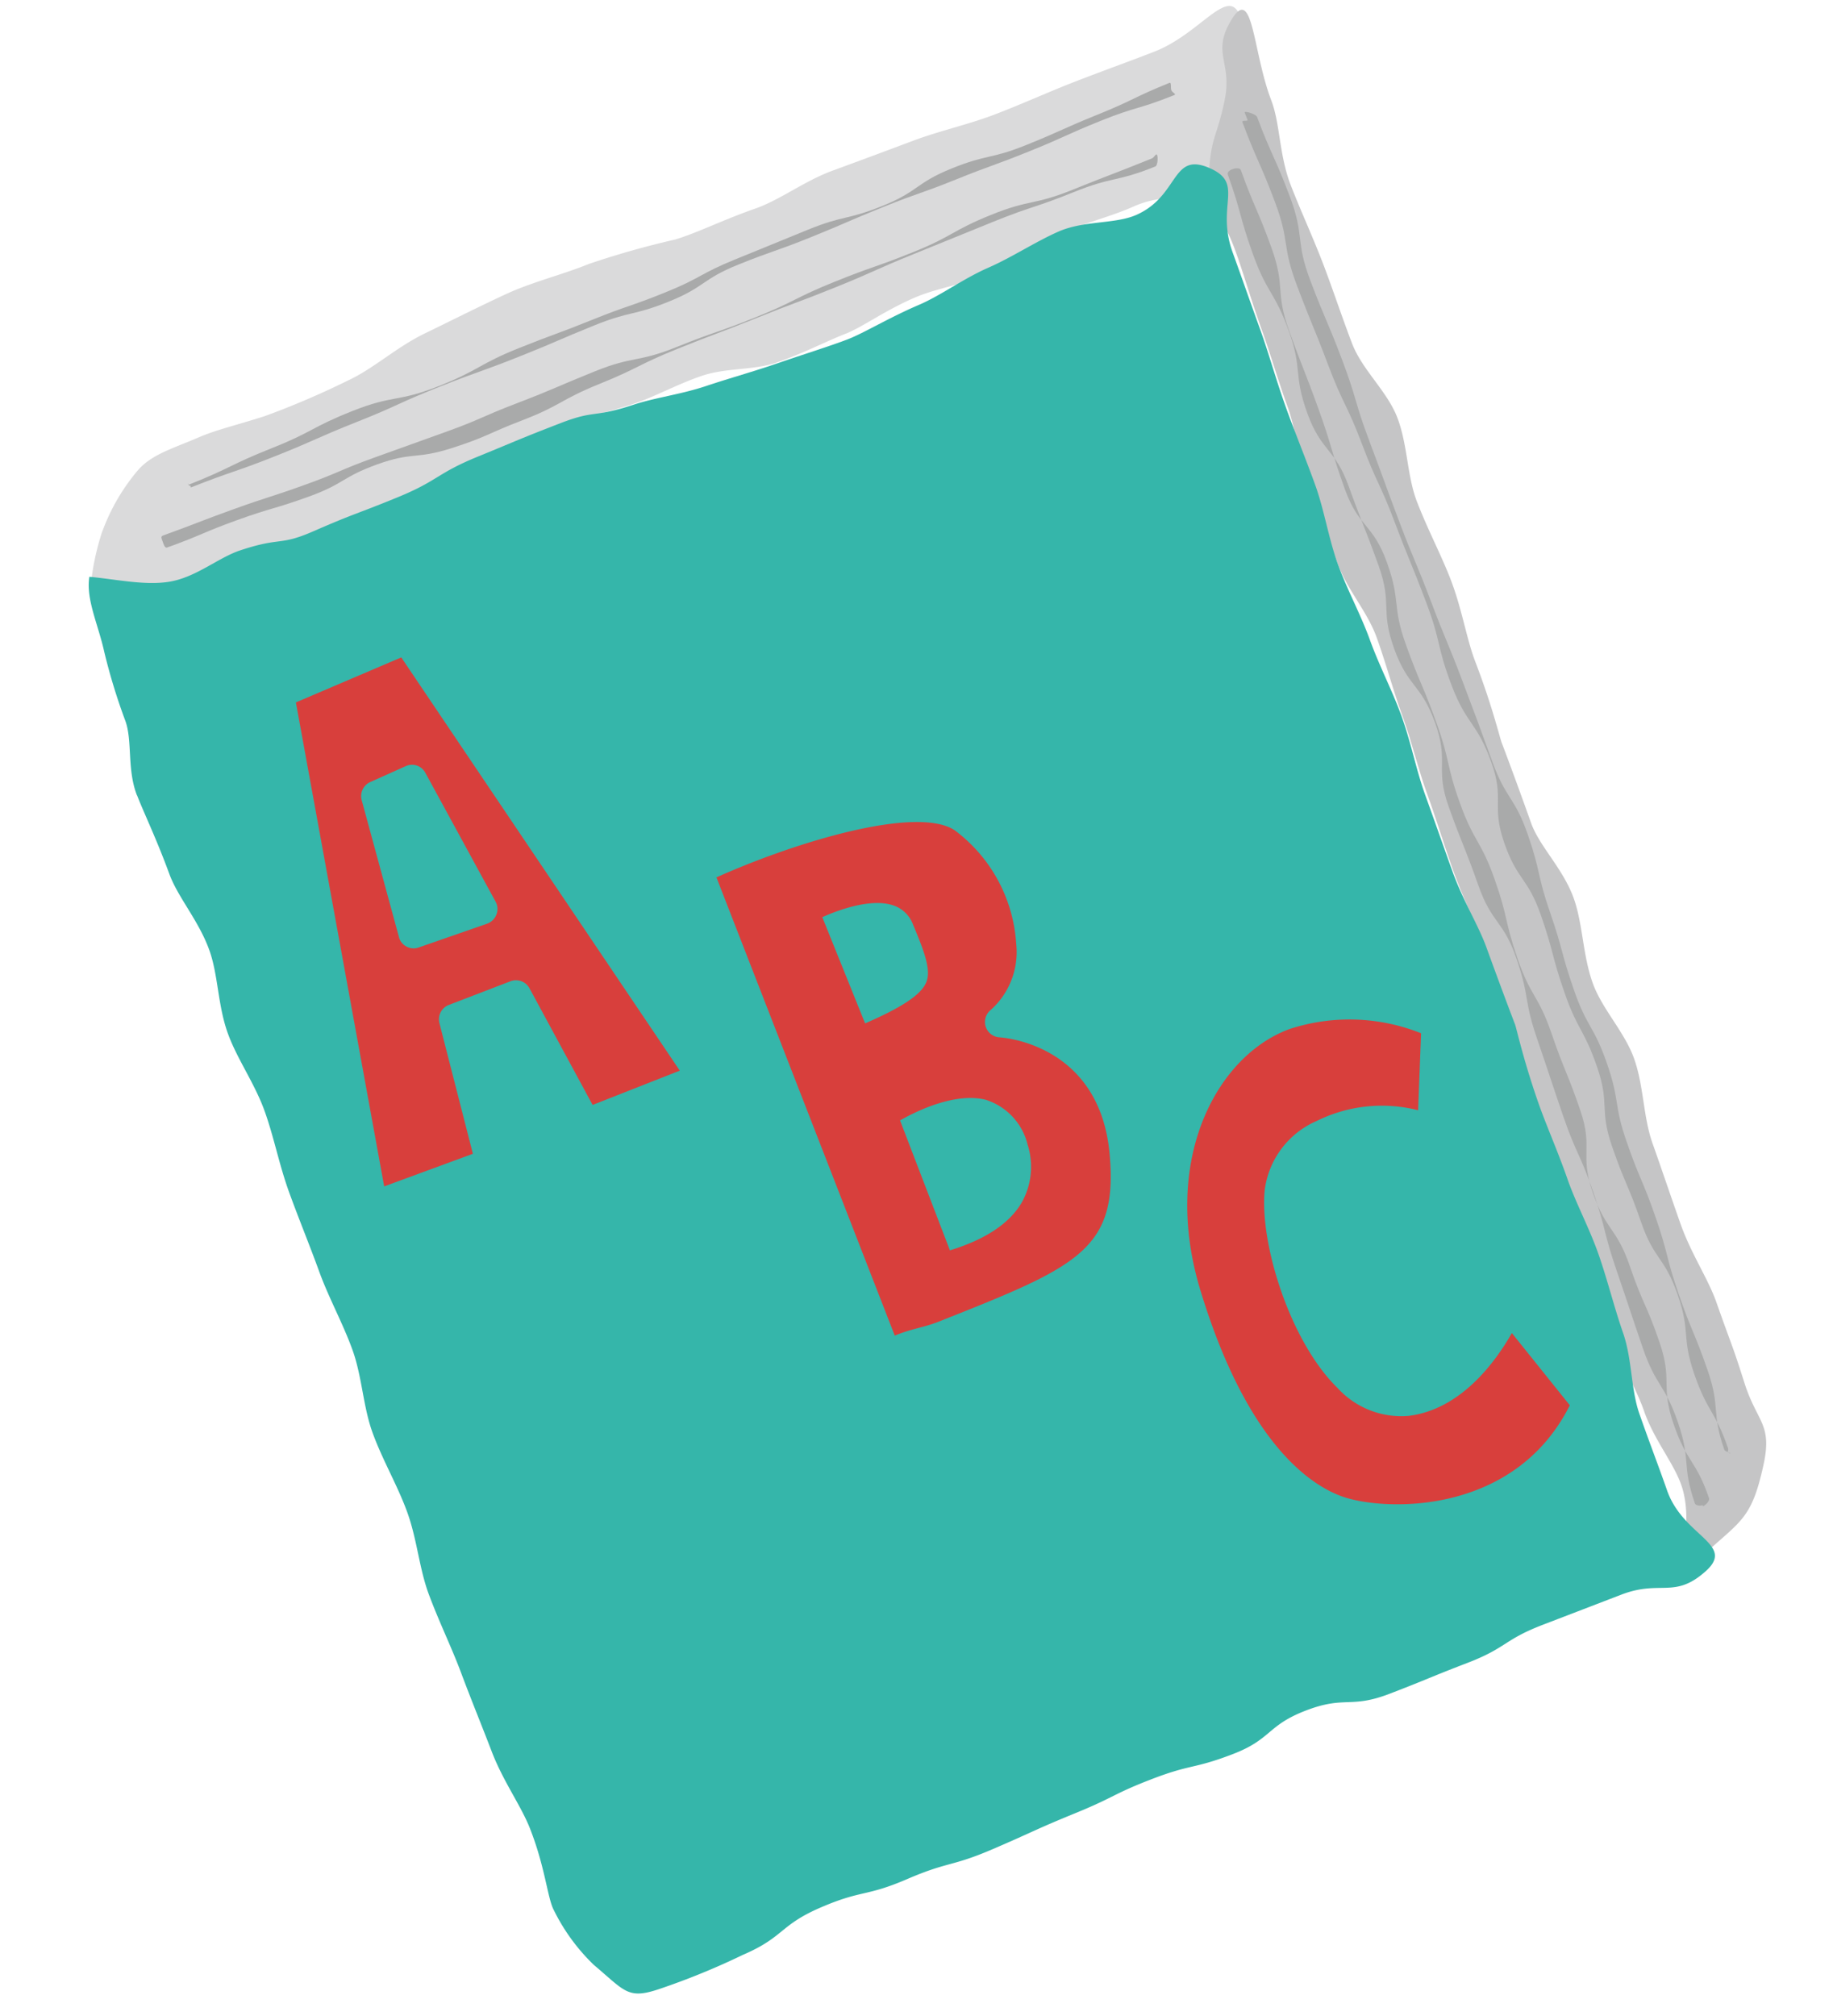 <svg xmlns="http://www.w3.org/2000/svg" width="122.516" height="134.731" viewBox="0 0 122.516 134.731"><g transform="translate(-1651.609 -3079.204) rotate(-21)"><path d="M5.346,328.172A17.217,17.217,0,0,0,3.369,331.2a28.044,28.044,0,0,0,5.48,2.171,49.235,49.235,0,0,0,5.727.662c3.243.4,2.829.043,5.679-.133,2.723-.168,2.754.289,5.468.025s2.663-.818,5.38-1.083,2.747-.012,5.472-.163c2.482-.137,2.089.116,4.972.258,1.5.074,3.227-.184,4.98-.108,1.676.074,3.356.907,4.944.96,1.935.065,3.7-.144,4.986-.144,1.182,0,3.031-.52,5.233-.6,1.613-.062,3.428.373,5.268.288,1.747-.082,3.508-.693,5.225-.781,1.889-.1,3.708.139,5.268.054,3.094-.167,3.493,1.728,5.43-.04,1.914-1.747,1.6-2.141,2.99-4.327s2.476-2,2.789-4.577c.346-2.847-2.66-.249-6.14-.222-1.669.013-3.617-.036-5.735-.028-1.813.006-3.748.126-5.737.125-1.887,0-3.816-.3-5.736-.317-1.949-.013-3.879-.034-5.736-.063-2.032-.031-3.983.57-5.747.515-2.257-.072-4.255.13-5.76.009a57.827,57.827,0,0,0-5.931-.54c-1.966.038-4-.24-5.99-.1-2.016.14-4.023.342-5.961.508-2.083.179-4.044.975-5.909,1.093a55.566,55.566,0,0,1-6.01.229c-1.872-.1-3.351-.312-4.636-.258-1.873.08-3.347-.074-4.6.6a13.485,13.485,0,0,0-3.684,2.967" transform="translate(426.727 3174)" fill="#dadadb"></path><path d="M86.867,430.663c3.671-1.524,4.324-1.115,6.5-4.441,1.527-2.336.593-2.764.757-5.549.167-2.851.085-2.243.18-5.72.044-1.656-.417-3.608-.36-5.722.048-1.8.129-3.724.182-5.713.051-1.869.828-3.773.878-5.7s-.821-3.872-.772-5.743c.052-1.989.8-3.9.844-5.7.054-2.114-.9-4.08-.857-5.74.079-3.161.088-5.294.088-5.7,0-.381.293-2.507.293-5.693,0-1.648.431-3.578.431-5.7,0-1.784-.239-3.7-.239-5.7,0-1.848.788-3.763.788-5.7,0-1.894-1.048-3.808-1.048-5.7,0-1.936.1-3.851.1-5.7,0-2-.135-3.915-.135-5.7,0-2.123.815-4.054.815-5.7,0-3.493,1.667-7.725-.578-5.974-2.043,1.594-.921,2.626-2.312,4.812s-1.751,1.945-2.788,4.32c-1.1,2.517-.1,1.986-.164,5.388-.031,1.575-.2,3.428-.244,5.489-.035,1.7-.195,3.547-.234,5.489-.035,1.762-.611,3.592-.649,5.48-.036,1.8.057,3.639.02,5.492-.036,1.827.7,3.683.663,5.511-.037,1.854-.236,3.692-.272,5.491-.038,1.889-.289,3.727-.323,5.491-.039,1.942-.18,3.785-.213,5.491-.04,2.061.162,3.923.131,5.5-.062,3.227.017,5.277.017,5.49a24.582,24.582,0,0,0-.871,5.432c-.048,1.592.048,3.451-.015,5.454-.054,1.73,0,3.575-.063,5.452-.057,1.807-.426,3.638-.483,5.445-.06,1.879.307,3.735.252,5.467-.064,2.006.6,3.886.552,5.479-.106,3.292-3.388,6.154-.869,5.109" transform="translate(420.033 3173.948)" fill="#c5c5c6"></path><path d="M.929,346.212c0,1.22.169,3.17.13,5.676-.026,1.665.709,3.588.671,5.689-.031,1.767-.8,3.657-.838,5.664-.035,1.815.471,3.726.435,5.689-.036,1.843-.38,3.736-.416,5.671-.035,1.865.013,3.764-.022,5.677-.035,1.884.238,3.789.2,5.687s-.7,3.791-.73,5.674c-.031,1.919.289,3.824.262,5.687C.6,399.266.025,401.16,0,403c-.024,1.969.15,3.874.134,5.684-.017,2.019.029,3.925.026,5.682,0,2.13.525,4.039.543,5.674.032,2.8-.584,4.828-.465,5.711A13.107,13.107,0,0,0,1.414,430.1c1.324,2.4,1.288,2.988,3.476,3.086a48.526,48.526,0,0,0,6.071-.127c3.018-.119,2.985-.972,6-1.092s3.043.421,6.063.3,3.04.3,6.063.181,3.01-.2,6.035-.266c2.805-.058,2.8-.293,5.6-.293s2.806.381,5.613.381,2.807-.968,5.614-.968,2.807.959,5.615.959,2.805-.061,5.611-.061,2.808-.572,5.616-.572h5.62c2.81,0,3.189,1.556,5.816.56,2.549-.967-.579-2.69-.473-5.979.051-1.592.046-3.449.109-5.453.056-1.73.858-3.548.918-5.424.057-1.807.292-3.643.35-5.449.059-1.881-.189-3.735-.135-5.468.062-2.006-.04-3.869.008-5.463.094-3.08.423-5.173.423-5.442,0-.212,0-2.258.059-5.483.03-1.575-.336-3.439-.3-5.5.034-1.706.092-3.551.13-5.492.035-1.762.373-3.6.411-5.486.035-1.8-.185-3.642-.148-5.5.037-1.828-.221-3.675-.184-5.5.037-1.855.446-3.689.482-5.488.038-1.889-.008-3.734.028-5.5.039-1.943.226-3.787.26-5.493.041-2.061.1-3.918.129-5.493.068-3.4,2.5-4.017.492-5.892-1.917-1.791-2.489,1.082-5.583,1.25-1.558.085-3.416-.919-5.3-.822-1.716.088-3.487.49-5.233.572-1.842.086-3.62.6-5.233.657-2.2.085-4.076.442-5.258.442-1.286,0-3.051-.12-4.985-.186-1.586-.053-3.3-.22-4.97-.293-1.755-.076-3.459-.5-4.959-.57-2.883-.142-2.478-.6-4.963-.6-3,.006-3.009.042-6.011.108s-2.993.551-6,.617-3-.036-6.007.1c-2.55.12-2.131-.432-5.075-.561-1.537-.067-3.372.625-5.148.26-1.646-.339-3.348-1.48-4.878-2.224-.765,1.326-.584,3.2-.871,5.071a40.206,40.206,0,0,0-.332,4.808c-.042,1.422-1.059,3.02-1.059,4.879" transform="translate(427 3173.26)" fill="#35b6aa"></path><rect width="88.94" height="110.176" transform="translate(427 3496.324)" fill="none"></rect><rect width="88.94" height="110.176" transform="translate(427 3496.324)" fill="none"></rect><path d="M91.971,425.306c.171,0-.244-.21-.238-.382.088-2.692.775-2.669.863-5.362s-.071-2.7.017-5.392.312-2.686.4-5.379-.087-2.7,0-5.393.56-2.679.648-5.373-.391-2.708-.3-5.4.278-2.689.367-5.384.387-2.688.475-5.384-.519-2.715-.468-5.413c.054-2.864.051-2.862.067-5.728s-.074-2.865-.057-5.73-.085-2.865-.068-5.73.046-2.865.062-5.73.23-2.863.246-5.727-.1-2.868-.085-5.734.717-2.864.733-5.733-.155-2.87-.139-5.738c0-.176-.49-.6-.665-.6l0,.592c-.175,0-.373-.173-.374,0-.017,2.864.137,2.865.12,5.729s-.612,2.861-.629,5.725.062,2.865.045,5.729.233,2.866.217,5.731.187,2.865.171,5.728.06,2.866.043,5.732-.386,2.866-.4,5.734.692,2.877.638,5.745c-.051,2.692-1.037,2.667-1.125,5.358s.642,2.717.554,5.41-.293,2.687-.381,5.379.341,2.707.253,5.4-.881,2.668-.97,5.361.092,2.7,0,5.39.633,2.718.545,5.413-.777,2.673-.866,5.37.422,2.713.333,5.41c-.006.176-.214.253-.039.258,0,0,.006.115.009.115" transform="translate(419.567 3173.378)" fill="#a9aaaa"></path><path d="M88.787,428.243c.17,0,.557-.18.563-.352.1-2.732-.536-2.755-.436-5.487s.98-2.7,1.08-5.432-.129-2.739-.029-5.471-.649-2.76-.55-5.492,1.093-2.7,1.192-5.426-.054-2.739.045-5.473-.427-2.754-.328-5.49.391-2.725.469-5.461c.08-2.8-.4-2.806-.341-5.6s.4-2.79.459-5.586-.094-2.8-.035-5.6.725-2.782.784-5.58-.929-2.818-.87-5.615.216-2.793.275-5.589-.017-2.8.041-5.6.826-2.784.885-5.585-.108-2.8-.05-5.6c0-.176-.321-.249-.5-.253s-.418.058-.422.233c-.059,2.8-.279,2.791-.338,5.586s.455,2.807.4,5.6-.755,2.782-.814,5.578.89,2.816.832,5.614.024,2.8-.035,5.6-.958,2.776-1.017,5.572.838,2.816.779,5.615-1.1,2.779-1.162,5.579.047,2.8-.033,5.6c-.078,2.733.726,2.759.627,5.49s-.534,2.715-.633,5.446-.125,2.731-.224,5.463.155,2.741.056,5.473-.323,2.723-.422,5.454-.122,2.733-.221,5.466.51,2.757.411,5.492-.783,2.71-.882,5.445c-.006.176.261.3.436.306,0,0,.007.083.011.083" transform="translate(419.836 3173.09)" fill="#a9aaaa"></path><path d="M34.673,331.952c2.849,0,2.847-.371,5.7-.421s2.845-.269,5.693-.319,2.85.019,5.7-.03,2.851.024,5.7-.026,2.846-.152,5.694-.2,2.85-.061,5.7-.11,2.856.129,5.707.079,2.861.4,5.713.355c.176,0,.393-.492.391-.667s-.227.076-.4.082c-2.848.051-2.849.006-5.7.055s-2.857-.436-5.7-.386-2.841.407-5.689.457-2.85-.081-5.7-.031-2.843.275-5.69.324-2.852-.087-5.7-.038-2.861-.491-5.713-.441-2.844.125-5.7.123c-2.516,0-2.513.138-5.028.085l-5.028-.108c-2.516-.053-2.519.088-5.036.035s-2.516-.135-5.034-.187-2.52,0-5.037-.049c-.181.008-.152.172-.155.347s-.038.5.138.5c2.517.053,2.52-.085,5.036-.032s2.512.2,5.028.25,2.527-.425,5.045-.372,2.5.626,5.011.769,2.54-.045,5.06-.043" transform="translate(426.242 3173.348)" fill="#a9aaaa"></path><path d="M12.682,327.7l0,.154c2.978-.033,2.98.1,5.958.068s2.979-.148,5.96-.181,2.982-.181,5.965-.214,2.984.065,5.966.024c2.6-.037,2.6-.1,5.207-.145s2.612.343,5.217.3,2.6-.6,5.2-.643,2.607.073,5.213.028,2.6-.107,5.21-.151,2.607.07,5.211.026,2.608.042,5.215,0,2.607-.149,5.216-.193,2.612.2,5.221.156c.176,0-.065-.192-.069-.368s.225-.508.054-.509c-2.6.042-2.6.215-5.206.259s-2.6.142-5.208.187-2.612-.368-5.218-.323-2.595.634-5.2.678-2.612-.348-5.218-.3-2.6.066-5.208.11-2.6.34-5.208.385-2.611-.085-5.218-.041-2.61-.027-5.218.009c-2.978.041-2.974.418-5.952.451s-2.987-.547-5.968-.514-2.979.355-5.962.388-2.98.254-5.963.287c-.176,0-.068-.177-.066,0s-.108.082.066.082" transform="translate(425.98 3173.698)" fill="#a9aaaa"></path><path d="M20.074,352.814a1.009,1.009,0,0,0-1.08-.887l-2.585.141a1.032,1.032,0,0,0-.964.926l-.952,9.424a.981.981,0,0,0,.244.784,1,1,0,0,0,.746.347l4.833.154h.04a1.027,1.027,0,0,0,.758-.347,1,1,0,0,0,.257-.822Zm1.26-7.779,7.483,32.451-6.261.051-1.144-8.782a1.027,1.027,0,0,0-1.015-.9H15.973a1.028,1.028,0,0,0-1.016.913l-1.041,8.949L7.6,377.627l6.081-32.309Z" transform="translate(426.383 3172.158)" fill="#d83f3c"></path><path d="M72.081,393.418c-.176,0-.351,0-.529.015-4.981.277-10.615,5.331-11.246,14.153-.747,10.459,2.083,14.635,3.836,16.193,2.161,1.921,10.274,5.468,16.462-.174l-1.887-5.895c-1.726,1.418-5.015,3.55-8.437,2.692a5.762,5.762,0,0,1-3.757-3.445c-1.848-4.017-1.412-10.87.195-14.084a5.843,5.843,0,0,1,4.914-3.069,9.787,9.787,0,0,1,6.571,1.763l2.029-4.734a12.905,12.905,0,0,0-8.152-3.416" transform="translate(422.12 3168.235)" fill="#d83f3c"></path><path d="M52.05,384.938a1.029,1.029,0,0,1,.1-1.918A5.18,5.18,0,0,0,55.33,379.5a10.264,10.264,0,0,0-1.124-8.56c-1.765-2.45-10.114-3.084-15.991-2.762l.153,32.858c1.33-.026,1.947.194,3.1.181,9.921-.109,12.913-.142,14.668-6.406,1.973-7.05-3.841-9.761-4.089-9.873M48.58,374.16a2.123,2.123,0,0,1,.771,1.677c.075,2.172.011,3.311-.556,3.911-.606.642-2.062.98-4.8,1.1l-.128-7.652c1.388-.075,3.574.017,4.711.964m2.651,18.191a4.868,4.868,0,0,1-1.769,3.439c-1.264,1-3.143,1.42-5.608,1.248v-9.3c1.61-.248,4.257-.356,5.842.766a4.177,4.177,0,0,1,1.535,3.817Z" transform="translate(423.901 3170.288)" fill="#d83f3c"></path></g></svg>